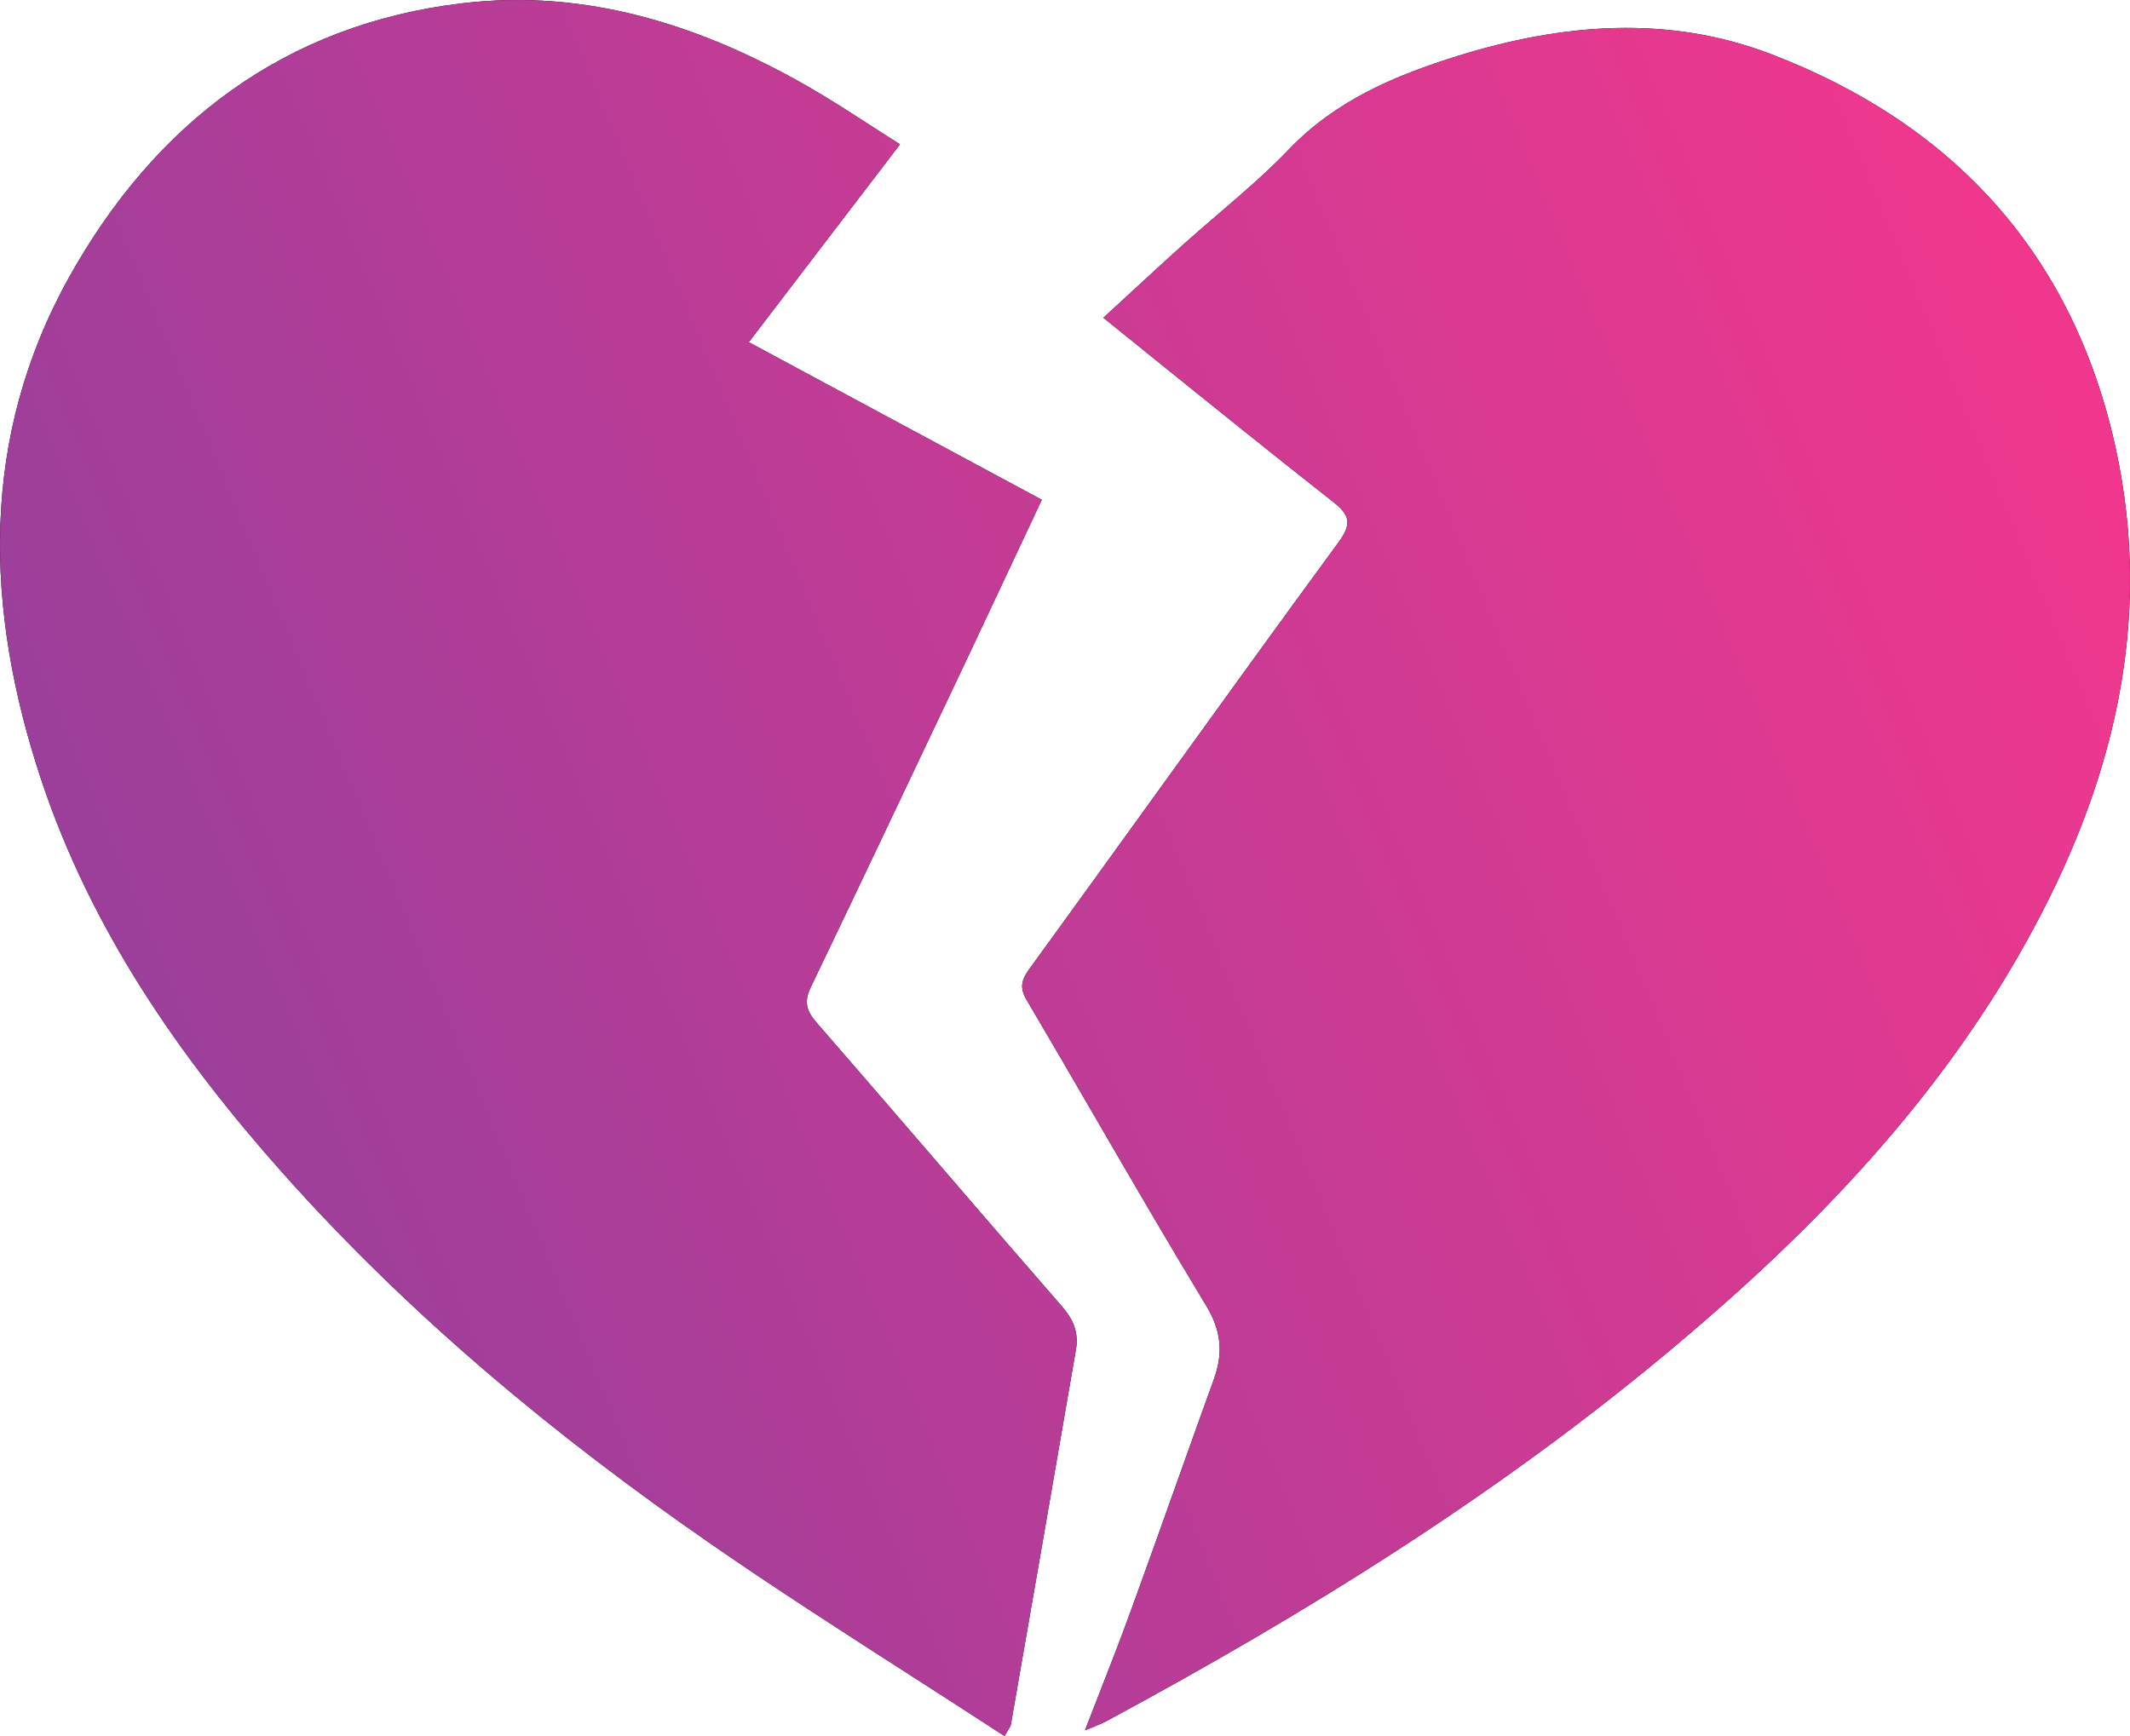 <svg width="368" height="300" viewBox="0 0 368 300" fill="none" xmlns="http://www.w3.org/2000/svg">
<path d="M48.863 202.728C30.875 182.508 15.676 160.531 7.077 134.611C-2.693 105.112 -3.489 75.563 11.971 47.851C26.721 21.434 49.115 4.167 79.988 0.55C101.283 -1.953 120.897 4.309 139.274 14.774C142.959 16.877 146.536 19.186 150.246 21.581C151.958 22.686 153.698 23.81 155.491 24.94C148.273 34.376 141.336 43.458 134.279 52.699L129.367 59.131C140.1 64.912 150.625 70.571 161.136 76.223C167.412 79.597 173.683 82.969 179.99 86.362C177.837 90.935 175.705 95.476 173.582 100.001C171.591 104.242 169.607 108.468 167.618 112.694C166.282 115.512 164.946 118.331 163.61 121.15C155.794 137.64 147.977 154.134 140.078 170.589C138.872 173.066 139.3 174.691 141.075 176.709C147.786 184.429 154.46 192.177 161.135 199.925C168.585 208.575 176.036 217.223 183.536 225.832C185.512 228.112 186.381 230.383 185.885 233.229C182.172 254.816 178.411 276.403 174.647 297.99C174.605 298.245 174.462 298.478 174.162 298.968C174.004 299.227 173.802 299.557 173.548 300C168.237 296.537 162.933 293.129 157.649 289.734C145.977 282.234 134.406 274.8 123.095 266.987C96.043 248.289 70.799 227.366 48.863 202.728Z" fill="black"/>
<path d="M48.863 202.728C30.875 182.508 15.676 160.531 7.077 134.611C-2.693 105.112 -3.489 75.563 11.971 47.851C26.721 21.434 49.115 4.167 79.988 0.55C101.283 -1.953 120.897 4.309 139.274 14.774C142.959 16.877 146.536 19.186 150.246 21.581C151.958 22.686 153.698 23.81 155.491 24.94C148.273 34.376 141.336 43.458 134.279 52.699L129.367 59.131C140.1 64.912 150.625 70.571 161.136 76.223C167.412 79.597 173.683 82.969 179.99 86.362C177.837 90.935 175.705 95.476 173.582 100.001C171.591 104.242 169.607 108.468 167.618 112.694C166.282 115.512 164.946 118.331 163.61 121.15C155.794 137.64 147.977 154.134 140.078 170.589C138.872 173.066 139.3 174.691 141.075 176.709C147.786 184.429 154.46 192.177 161.135 199.925C168.585 208.575 176.036 217.223 183.536 225.832C185.512 228.112 186.381 230.383 185.885 233.229C182.172 254.816 178.411 276.403 174.647 297.99C174.605 298.245 174.462 298.478 174.162 298.968C174.004 299.227 173.802 299.557 173.548 300C168.237 296.537 162.933 293.129 157.649 289.734C145.977 282.234 134.406 274.8 123.095 266.987C96.043 248.289 70.799 227.366 48.863 202.728Z" fill="url(#paint0_linear_1383_13613)"/>
<path d="M188.775 298.472C188.384 298.629 187.949 298.805 187.454 299.01C188.305 296.806 189.14 294.665 189.96 292.565C191.821 287.798 193.599 283.244 195.274 278.644C197.929 271.357 200.533 264.047 203.138 256.736C205.326 250.594 207.514 244.451 209.733 238.32C211.354 233.811 211.029 229.976 208.39 225.617C201.807 214.754 195.425 203.767 189.043 192.779C185.168 186.108 181.292 179.437 177.372 172.792C176.101 170.64 176.486 169.342 177.855 167.435C184.97 157.641 192.053 147.823 199.136 138.005C209.807 123.213 220.478 108.421 231.259 93.712C233.693 90.395 233.145 88.947 230.245 86.658C219.519 78.229 208.901 69.657 198.043 60.892C195.585 58.908 193.115 56.914 190.628 54.91C192.237 53.437 193.819 51.977 195.387 50.53C198.35 47.798 201.261 45.112 204.198 42.472C206.26 40.612 208.373 38.802 210.484 36.991C214.683 33.392 218.879 29.795 222.682 25.814C230.852 17.29 241.128 13.004 251.955 9.636C269.913 4.06 288.226 2.53 306.026 9.37C337.498 21.451 358.1 43.878 365.47 77.187C372.216 107.744 364.931 136.106 350.019 162.853C334.824 190.123 313.585 212.263 289.925 232.174C259.531 257.824 225.954 278.679 191.035 297.484C190.383 297.824 189.701 298.099 188.775 298.472Z" fill="black"/>
<path d="M188.775 298.472C188.384 298.629 187.949 298.805 187.454 299.01C188.305 296.806 189.14 294.665 189.96 292.565C191.821 287.798 193.599 283.244 195.274 278.644C197.929 271.357 200.533 264.047 203.138 256.736C205.326 250.594 207.514 244.451 209.733 238.32C211.354 233.811 211.029 229.976 208.39 225.617C201.807 214.754 195.425 203.767 189.043 192.779C185.168 186.108 181.292 179.437 177.372 172.792C176.101 170.64 176.486 169.342 177.855 167.435C184.97 157.641 192.053 147.823 199.136 138.005C209.807 123.213 220.478 108.421 231.259 93.712C233.693 90.395 233.145 88.947 230.245 86.658C219.519 78.229 208.901 69.657 198.043 60.892C195.585 58.908 193.115 56.914 190.628 54.91C192.237 53.437 193.819 51.977 195.387 50.53C198.35 47.798 201.261 45.112 204.198 42.472C206.26 40.612 208.373 38.802 210.484 36.991C214.683 33.392 218.879 29.795 222.682 25.814C230.852 17.29 241.128 13.004 251.955 9.636C269.913 4.06 288.226 2.53 306.026 9.37C337.498 21.451 358.1 43.878 365.47 77.187C372.216 107.744 364.931 136.106 350.019 162.853C334.824 190.123 313.585 212.263 289.925 232.174C259.531 257.824 225.954 278.679 191.035 297.484C190.383 297.824 189.701 298.099 188.775 298.472Z" fill="url(#paint1_linear_1383_13613)"/>
<defs>
<linearGradient id="paint0_linear_1383_13613" x1="312.8" y1="-203.571" x2="-187.807" y2="4.444" gradientUnits="userSpaceOnUse">
<stop stop-color="#FF368B"/>
<stop offset="1" stop-color="#7B42A0"/>
</linearGradient>
<linearGradient id="paint1_linear_1383_13613" x1="312.8" y1="-203.571" x2="-187.807" y2="4.444" gradientUnits="userSpaceOnUse">
<stop stop-color="#FF368B"/>
<stop offset="1" stop-color="#7B42A0"/>
</linearGradient>
</defs>
</svg>
